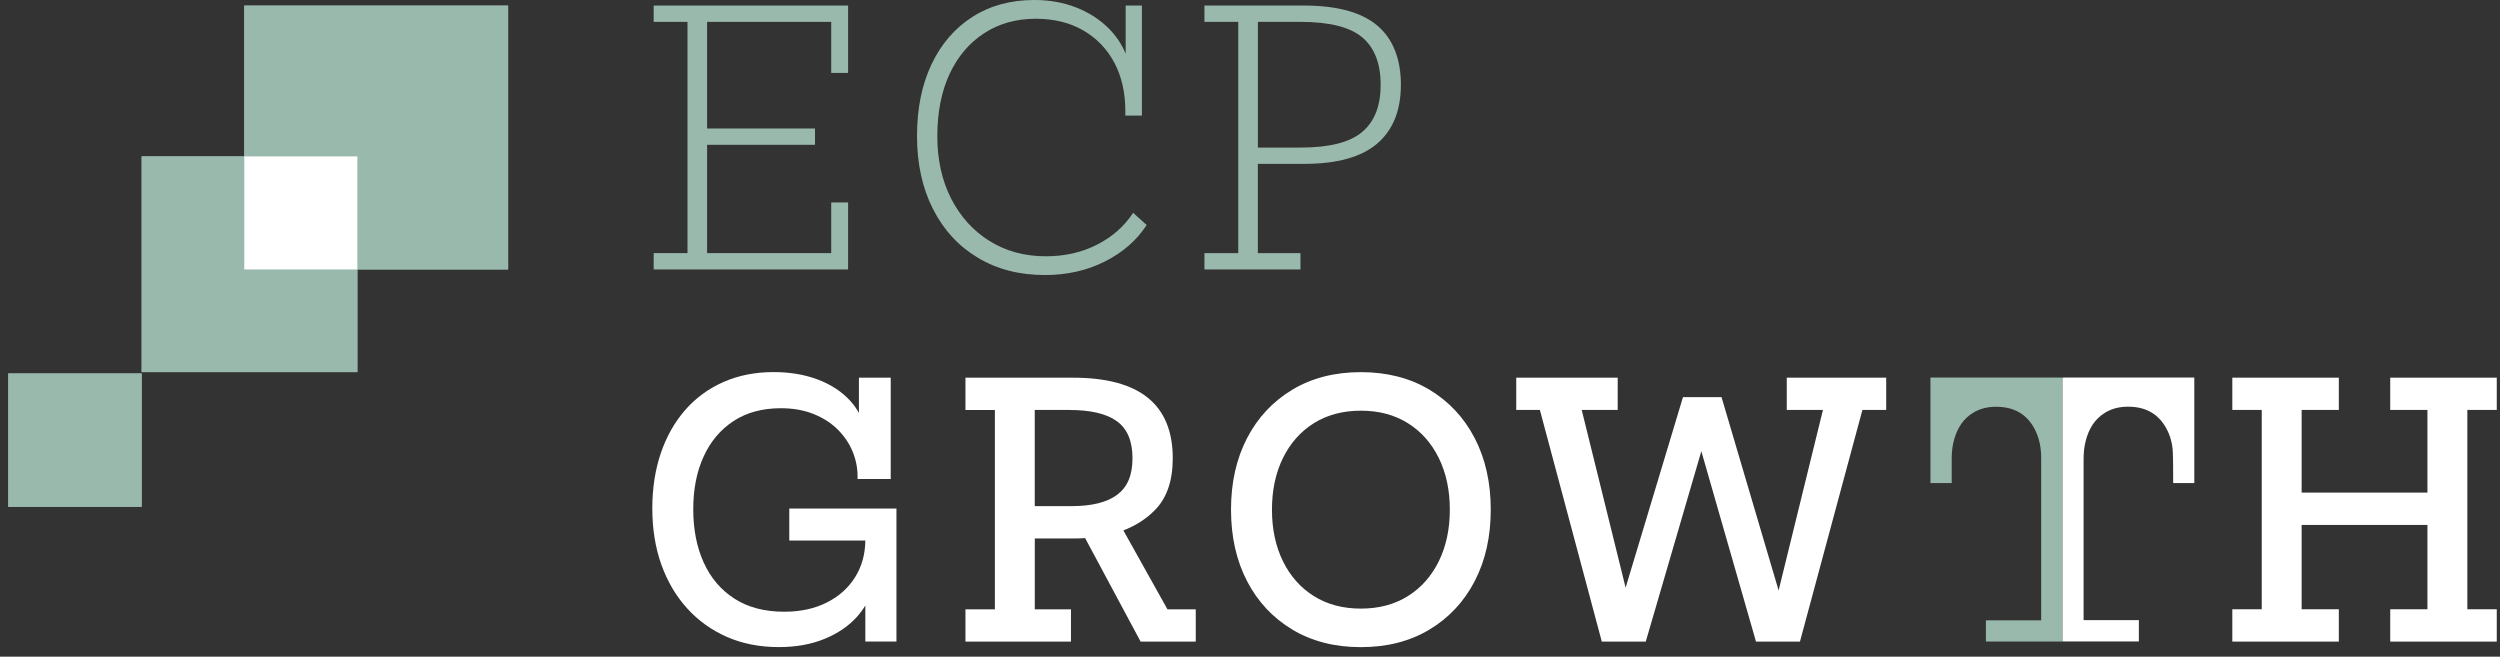 <?xml version="1.0" encoding="UTF-8"?>
<svg xmlns="http://www.w3.org/2000/svg" width="217" height="57" viewBox="0 0 217 57" fill="none">
  <rect x="0" y="0" width="217" height="57" fill="#333333" stroke="none"/>
  <g clip-path="url(#clip0_4842_5970)">
    <path d="M44.106 0.487H21.205V23.388H44.106V0.487Z" fill="#A1BAB5"></path>
    <path d="M31.021 13.574H12.296V32.299H31.021V13.574Z" fill="#A1BAB5"></path>
    <path d="M12.296 32.415H0.719V43.992H12.296V32.415Z" fill="#A1BAB5"></path>
    <path d="M44.106 0.487H21.205V23.388H44.106V0.487Z" fill="#9AB9AD"></path>
    <path d="M31.021 13.574H12.296V32.299H31.021V13.574Z" fill="#9AB9AD"></path>
    <path d="M12.296 32.415H0.719V43.992H12.296V32.415Z" fill="#9AB9AD"></path>
    <path d="M31.019 13.574H21.205V23.388H31.019V13.574Z" fill="white"></path>
    <path d="M73.616 6.329V0.482H56.739V1.898H59.675V21.972H56.739V23.39H73.616V17.573H72.15V21.972H61.376V12.569H70.741V11.153H61.376V1.898H72.15V6.329H73.616Z" fill="#9AB9AD"></path>
    <path d="M98.351 18.478C97.588 19.644 96.546 20.563 95.226 21.235C93.906 21.91 92.423 22.246 90.779 22.246C88.94 22.246 87.311 21.804 85.892 20.918C84.474 20.035 83.363 18.809 82.561 17.242C81.76 15.674 81.359 13.865 81.359 11.818C81.359 9.77 81.712 7.954 82.415 6.437C83.12 4.92 84.116 3.739 85.41 2.894C86.701 2.05 88.199 1.627 89.9 1.627C91.484 1.627 92.86 1.963 94.024 2.638C95.188 3.31 96.088 4.246 96.724 5.441C97.36 6.636 97.679 8.038 97.679 9.646V10.037H99.116V0.482H97.708V4.661C97.369 3.845 96.887 3.12 96.256 2.486C95.464 1.692 94.513 1.08 93.409 0.648C92.303 0.216 91.096 0 89.783 0C87.728 0 85.938 0.487 84.412 1.462C82.885 2.436 81.702 3.806 80.86 5.575C80.017 7.344 79.597 9.422 79.597 11.815C79.597 14.208 80.056 16.31 80.977 18.13C81.896 19.949 83.192 21.36 84.868 22.366C86.54 23.371 88.482 23.873 90.695 23.873C92.612 23.873 94.35 23.482 95.905 22.697C97.46 21.912 98.67 20.858 99.529 19.531L98.356 18.475L98.351 18.478Z" fill="#9AB9AD"></path>
    <path d="M119.545 2.215C118.175 1.061 116.053 0.482 113.176 0.482H104.545V1.898H107.48V21.972H104.545V23.388H112.88V21.972H109.182V14.225H113.173C116.051 14.225 118.172 13.637 119.543 12.461C120.913 11.285 121.597 9.583 121.597 7.351C121.597 5.119 120.911 3.367 119.543 2.213L119.545 2.215ZM118.24 11.453C117.172 12.358 115.388 12.809 112.883 12.809H109.184V1.898H112.883C115.388 1.898 117.174 2.345 118.24 3.24C119.305 4.135 119.84 5.506 119.84 7.354C119.84 9.202 119.308 10.548 118.24 11.453Z" fill="#9AB9AD"></path>
    <path d="M68.509 44.146V46.918H75.112C75.097 48.106 74.807 49.162 74.233 50.083C73.647 51.029 72.824 51.766 71.768 52.298C70.712 52.831 69.479 53.098 68.07 53.098C66.368 53.098 64.928 52.721 63.755 51.967C62.581 51.214 61.691 50.17 61.084 48.833C60.476 47.496 60.174 45.955 60.174 44.206C60.174 42.456 60.471 40.956 61.069 39.639C61.667 38.323 62.533 37.294 63.666 36.55C64.801 35.806 66.171 35.434 67.775 35.434C68.831 35.434 69.774 35.599 70.607 35.931C71.437 36.262 72.138 36.711 72.704 37.272C73.271 37.834 73.703 38.467 73.996 39.17C74.288 39.874 74.437 40.599 74.437 41.34V41.58H77.315V32.779H74.555V35.849C74.353 35.477 74.103 35.124 73.806 34.798C73.072 33.994 72.133 33.377 70.988 32.945C69.844 32.513 68.567 32.297 67.158 32.297C65.552 32.297 64.1 32.583 62.8 33.156C61.499 33.73 60.388 34.543 59.468 35.597C58.549 36.653 57.843 37.903 57.354 39.35C56.864 40.798 56.62 42.394 56.62 44.143C56.62 45.893 56.883 47.559 57.411 49.025C57.94 50.491 58.688 51.758 59.658 52.822C60.627 53.887 61.782 54.711 63.121 55.294C64.46 55.877 65.953 56.167 67.597 56.167C69.085 56.167 70.405 55.932 71.559 55.459C72.714 54.986 73.652 54.35 74.377 53.547C74.663 53.227 74.907 52.896 75.112 52.553V55.685H77.811V44.141H68.507L68.509 44.146Z" fill="white"></path>
    <path d="M101.334 52.887L97.508 46.039C98.605 45.617 99.529 45.017 100.283 44.237C101.291 43.193 101.795 41.705 101.795 39.775C101.795 37.445 101.075 35.695 99.637 34.531C98.2 33.365 96.032 32.784 93.136 32.784H83.802V35.587H86.356V52.889H83.802V55.692H92.96V52.889H89.819V46.74H93.253C93.546 46.74 93.856 46.731 94.177 46.709C94.182 46.709 94.184 46.709 94.189 46.709L99.006 55.692H103.792V52.889H101.336L101.334 52.887ZM93.016 43.935H89.816V35.585H92.812C94.672 35.585 96.049 35.911 96.949 36.564C97.849 37.217 98.3 38.287 98.3 39.773C98.3 41.259 97.861 42.274 96.98 42.939C96.1 43.601 94.78 43.932 93.018 43.932L93.016 43.935Z" fill="white"></path>
    <path d="M108.246 50.446C107.317 48.658 106.852 46.587 106.852 44.237C106.852 41.887 107.317 39.816 108.246 38.028C109.175 36.24 110.485 34.839 112.18 33.823C113.872 32.808 115.854 32.302 118.124 32.302C120.395 32.302 122.375 32.811 124.069 33.823C125.761 34.839 127.074 36.24 128.003 38.028C128.932 39.816 129.397 41.887 129.397 44.237C129.397 46.587 128.932 48.658 128.003 50.446C127.074 52.234 125.761 53.635 124.069 54.651C122.377 55.666 120.395 56.172 118.124 56.172C115.854 56.172 113.872 55.666 112.18 54.651C110.488 53.635 109.175 52.234 108.246 50.446ZM124.89 48.713C125.526 47.417 125.845 45.924 125.845 44.237C125.845 42.55 125.526 41.057 124.89 39.761C124.254 38.465 123.359 37.455 122.204 36.732C121.05 36.01 119.689 35.647 118.124 35.647C116.56 35.647 115.199 36.01 114.044 36.732C112.89 37.455 111.995 38.465 111.359 39.761C110.723 41.057 110.406 42.55 110.406 44.237C110.406 45.924 110.723 47.417 111.359 48.713C111.995 50.009 112.89 51.019 114.044 51.742C115.199 52.464 116.56 52.827 118.124 52.827C119.689 52.827 121.05 52.464 122.204 51.742C123.359 51.019 124.254 50.009 124.89 48.713Z" fill="white"></path>
    <path d="M163.722 32.782H155.092V35.585H158.231L154.384 51.252L149.428 34.471H146.082L141.104 51.01L137.293 35.585H140.416V32.782H131.61V35.585H133.662L139.036 55.69H142.852L147.676 39.163L152.42 55.69H156.236L161.656 35.585H163.722V32.782Z" fill="white"></path>
    <path d="M216.719 35.585V32.782H207.472V35.585H210.702V42.758H199.782V35.585H203.01V32.782H193.765V35.585H196.319V52.886H193.765V55.69H203.01V52.886H199.782V45.562H210.702V52.886H207.472V55.69H216.719V52.886H214.165V35.585H216.719Z" fill="white"></path>
    <path d="M179.024 55.678C178.984 55.68 178.945 55.687 178.904 55.687C176.776 55.687 174.649 55.687 172.52 55.687C172.475 55.687 172.432 55.682 172.376 55.68V53.844H177.174V53.645C177.174 49.01 177.174 44.376 177.174 39.744C177.174 38.854 177.013 37.994 176.588 37.202C175.921 35.964 174.86 35.364 173.473 35.311C172.724 35.282 172.004 35.402 171.344 35.782C170.418 36.314 169.9 37.15 169.619 38.153C169.47 38.683 169.405 39.226 169.408 39.778C169.412 40.493 169.408 41.206 169.408 41.933H167.564V32.772H167.713C171.431 32.772 175.151 32.772 178.868 32.772C178.919 32.772 178.972 32.777 179.022 32.782C179.022 40.416 179.022 48.048 179.022 55.682L179.024 55.678Z" fill="#9AB9AD"></path>
    <path d="M179.024 55.678C179.024 48.043 179.024 40.411 179.024 32.777C179.082 32.774 179.14 32.77 179.195 32.77C182.891 32.77 186.587 32.77 190.283 32.77C190.34 32.77 190.396 32.77 190.465 32.77V41.928H188.632C188.632 41.863 188.632 41.803 188.632 41.743C188.624 40.908 188.636 40.073 188.6 39.237C188.569 38.513 188.382 37.814 188.032 37.173C187.357 35.945 186.296 35.352 184.914 35.304C184.134 35.275 183.388 35.41 182.713 35.825C181.813 36.377 181.321 37.217 181.055 38.21C180.911 38.743 180.856 39.288 180.856 39.837C180.856 44.422 180.856 49.003 180.856 53.587V53.83H185.653V55.675C185.603 55.675 185.56 55.682 185.514 55.682C183.39 55.682 181.268 55.682 179.144 55.682C179.104 55.682 179.065 55.678 179.024 55.675V55.678Z" fill="white"></path>
  </g>
  <defs>
    <clipPath id="clip0_4842_5970">
      <rect width="216" height="56.172" fill="white" transform="translate(0.719)"></rect>
    </clipPath>
  </defs>
</svg>
